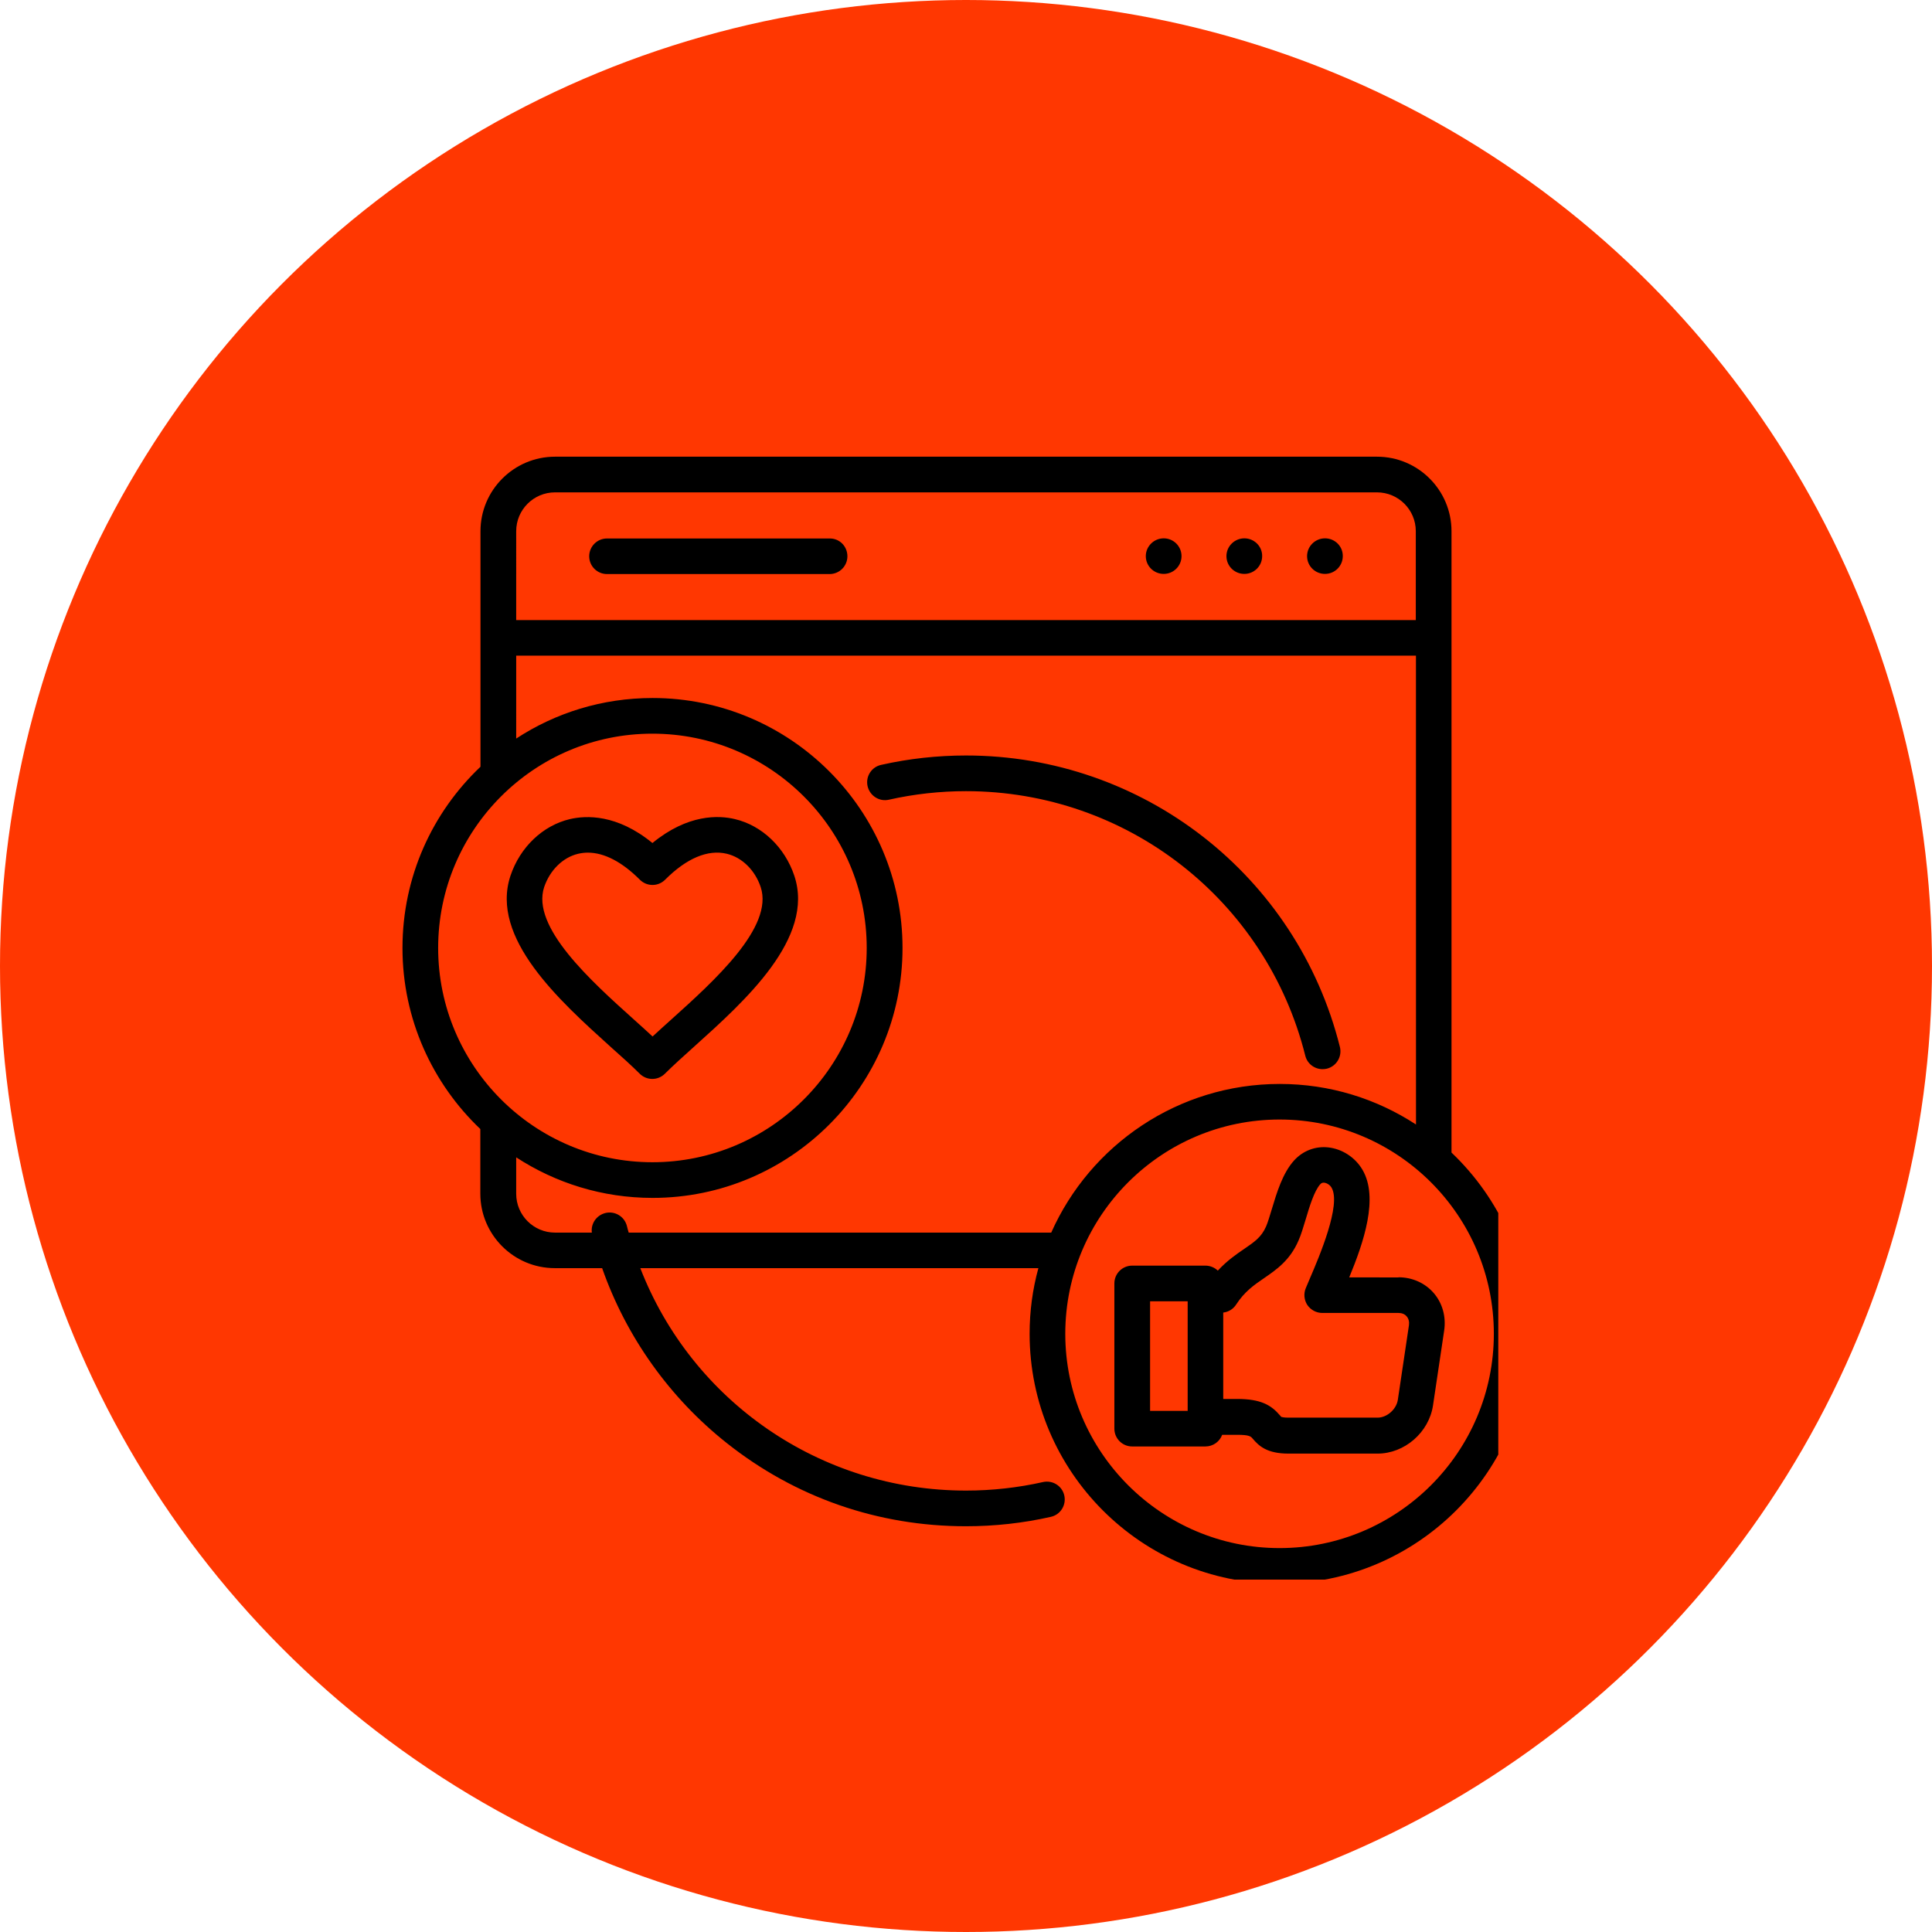 <svg xmlns="http://www.w3.org/2000/svg" width="784" height="784" viewBox="0 0 784 784" fill="none"><circle cx="392" cy="392" r="392" fill="#FF3701"></circle><g clip-path="url(#clip0_676_131)"><path d="M343.873 225.731C343.873 229.739 340.624 232.948 336.656 232.948H246.314C242.307 232.948 239.097 229.7 239.097 225.731C239.097 221.724 242.346 218.514 246.314 218.514H336.676C340.684 218.456 343.874 221.704 343.874 225.731H343.873ZM472.241 218.456C468.233 218.456 464.965 221.704 464.965 225.673C464.965 229.68 468.214 232.89 472.241 232.89C476.248 232.89 479.458 229.642 479.458 225.673C479.458 221.704 476.248 218.456 472.241 218.456ZM504.961 218.456C500.954 218.456 497.686 221.704 497.686 225.673C497.686 229.68 500.934 232.89 504.961 232.89C508.968 232.89 512.178 229.642 512.178 225.673C512.237 221.705 508.968 218.456 504.961 218.456ZM537.681 218.456C533.674 218.456 530.406 221.704 530.406 225.673C530.406 229.68 533.654 232.89 537.681 232.89C541.689 232.89 544.898 229.642 544.898 225.673C544.957 221.705 541.708 218.456 537.681 218.456ZM360.738 324.513C370.95 322.218 381.475 321.051 391.999 321.051C457.245 321.051 513.855 365.211 529.671 428.374C530.488 431.681 533.425 433.86 536.674 433.86C537.238 433.86 537.841 433.801 538.444 433.665C542.315 432.692 544.689 428.782 543.735 424.872C526.305 355.252 463.902 306.576 391.999 306.576C380.405 306.576 368.83 307.841 357.547 310.389C353.637 311.245 351.186 315.116 352.061 319.026C352.976 322.936 356.827 325.426 360.737 324.512L360.738 324.513ZM163.326 384.68C163.326 355.773 175.465 329.647 194.977 311.146V215.555C194.977 198.884 208.555 185.325 225.226 185.325H558.787C575.458 185.325 589.017 198.884 589.017 215.555V467.709C608.47 486.209 620.667 512.334 620.667 541.243C620.667 597.152 575.146 642.669 519.241 642.669C463.295 642.669 417.815 597.189 417.815 541.243C417.815 532.041 419.041 523.093 421.375 514.611H259.832C280.764 568.537 332.798 604.874 391.998 604.874C402.561 604.874 413.085 603.707 423.259 601.411C427.169 600.555 431.04 602.987 431.896 606.897C432.751 610.807 430.32 614.678 426.41 615.534C415.185 618.082 403.591 619.347 391.958 619.347C356.378 619.347 322.84 607.714 295.002 585.654C271.736 567.251 254.092 542.411 244.347 514.61H225.146C208.475 514.61 194.916 501.051 194.916 484.38V458.157C175.521 439.715 163.324 413.59 163.324 384.681L163.326 384.68ZM519.243 454.3C471.273 454.3 432.288 493.323 432.288 541.255C432.288 589.167 471.311 628.21 519.243 628.21C567.154 628.21 606.198 589.226 606.198 541.255C606.198 493.265 567.155 454.3 519.243 454.3ZM209.47 251.639H574.529V215.554C574.529 206.858 567.467 199.797 558.772 199.797H225.228C216.533 199.797 209.471 206.858 209.471 215.554L209.47 251.639ZM209.47 299.709C225.383 289.282 244.389 283.251 264.815 283.251C320.707 283.251 366.241 328.731 366.241 384.677C366.241 440.57 320.761 486.103 264.815 486.103C244.428 486.103 225.441 480.054 209.47 469.646V484.431C209.47 493.126 216.532 500.188 225.227 500.188H240.167C239.7 496.589 241.996 493.185 245.614 492.251C249.485 491.278 253.434 493.632 254.407 497.542C254.602 498.456 254.874 499.312 255.127 500.188H426.588C442.384 464.666 478.023 439.863 519.32 439.863C539.707 439.863 558.693 445.913 574.606 456.321L574.587 266.068H209.474L209.47 299.709ZM177.801 384.676C177.801 432.588 216.823 471.631 264.756 471.631C312.667 471.631 351.711 432.646 351.711 384.676C351.711 336.705 312.726 297.721 264.756 297.721C216.844 297.682 177.801 336.705 177.801 384.676ZM567.527 518.318C573.11 518.318 578.304 520.653 581.806 524.718C585.366 528.842 586.883 534.367 586.027 540.009L581.514 570.297C579.88 581.269 569.978 589.867 559.007 589.867H522.882C514.245 589.867 510.938 586.871 508.351 583.817C507.592 582.903 507.028 582.241 502.048 582.241H495.959C494.947 584.984 492.302 586.968 489.15 586.968H459.426C455.419 586.968 452.209 583.72 452.209 579.751V520.809C452.209 516.801 455.457 513.591 459.426 513.591H489.15C491.076 513.591 492.866 514.35 494.189 515.615C497.904 511.607 501.659 509 504.868 506.822C509.09 503.923 511.871 502.036 513.759 497.717C514.478 496.083 515.237 493.496 516.054 490.811C518.135 483.905 520.47 476.066 525.158 470.891C528.718 466.981 533.737 465.056 538.931 465.6C544.631 466.203 549.961 469.666 552.898 474.704C559.551 486.084 553.365 504.176 547.51 518.358L567.527 518.378L567.527 518.318ZM466.703 572.534H481.954V528.062H466.703V572.534ZM570.814 534.172C570.055 533.258 568.888 532.791 567.468 532.791H536.576C534.145 532.791 531.907 531.565 530.526 529.581C529.204 527.558 528.951 525.009 529.865 522.773C530.371 521.605 530.935 520.283 531.499 518.901C535.37 509.914 544.357 488.827 540.35 481.96C539.747 480.89 538.522 480.073 537.354 479.937C536.693 479.878 536.245 480.034 535.779 480.54C533.289 483.283 531.363 489.683 529.826 494.877C528.853 498.028 527.997 501.024 526.927 503.417C523.426 511.548 517.823 515.303 512.96 518.668C508.953 521.411 505.082 524.056 501.619 529.386C500.452 531.215 498.526 532.382 496.386 532.635V567.69H502.028C511.735 567.69 515.859 570.238 519.361 574.304C519.555 574.499 519.828 574.81 519.925 574.966C520.119 575.024 520.897 575.277 522.882 575.277H559.006C562.819 575.277 566.632 571.931 567.235 568.059L571.748 537.771C571.942 536.409 571.631 535.086 570.814 534.172ZM207.141 355.398C211.012 343.804 220.253 334.972 231.283 332.385C237.838 330.868 250.347 330.304 264.761 342.093C279.137 330.304 291.645 330.81 298.201 332.385C309.231 334.973 318.472 343.824 322.343 355.398C330.727 380.649 302.364 406.116 281.685 424.712C277.269 428.68 273.049 432.493 269.838 435.683C268.457 437.065 266.629 437.823 264.703 437.823C262.777 437.823 260.948 437.065 259.567 435.683C256.357 432.474 252.194 428.719 247.72 424.751C227.1 406.115 198.759 380.649 207.141 355.4V355.398ZM257.543 413.992C260.091 416.288 262.523 418.466 264.818 420.606C267.114 418.467 269.546 416.288 272.094 413.992C289.835 398.04 314.075 376.234 308.685 359.968C306.39 353.1 301.118 347.926 294.912 346.448C287.247 344.619 278.591 348.276 269.915 356.972C268.534 358.353 266.705 359.111 264.779 359.111C262.853 359.111 261.025 358.353 259.644 356.972C252.426 349.754 245.209 346 238.557 346C237.234 346 235.911 346.155 234.588 346.467C228.383 347.945 223.15 353.12 220.815 359.987C215.465 376.172 239.762 398.037 257.543 413.991L257.543 413.992Z" fill="black"></path></g><defs><clipPath id="clip0_676_131"><rect width="498" height="498" fill="white" transform="translate(110 143)"></rect></clipPath></defs></svg>
